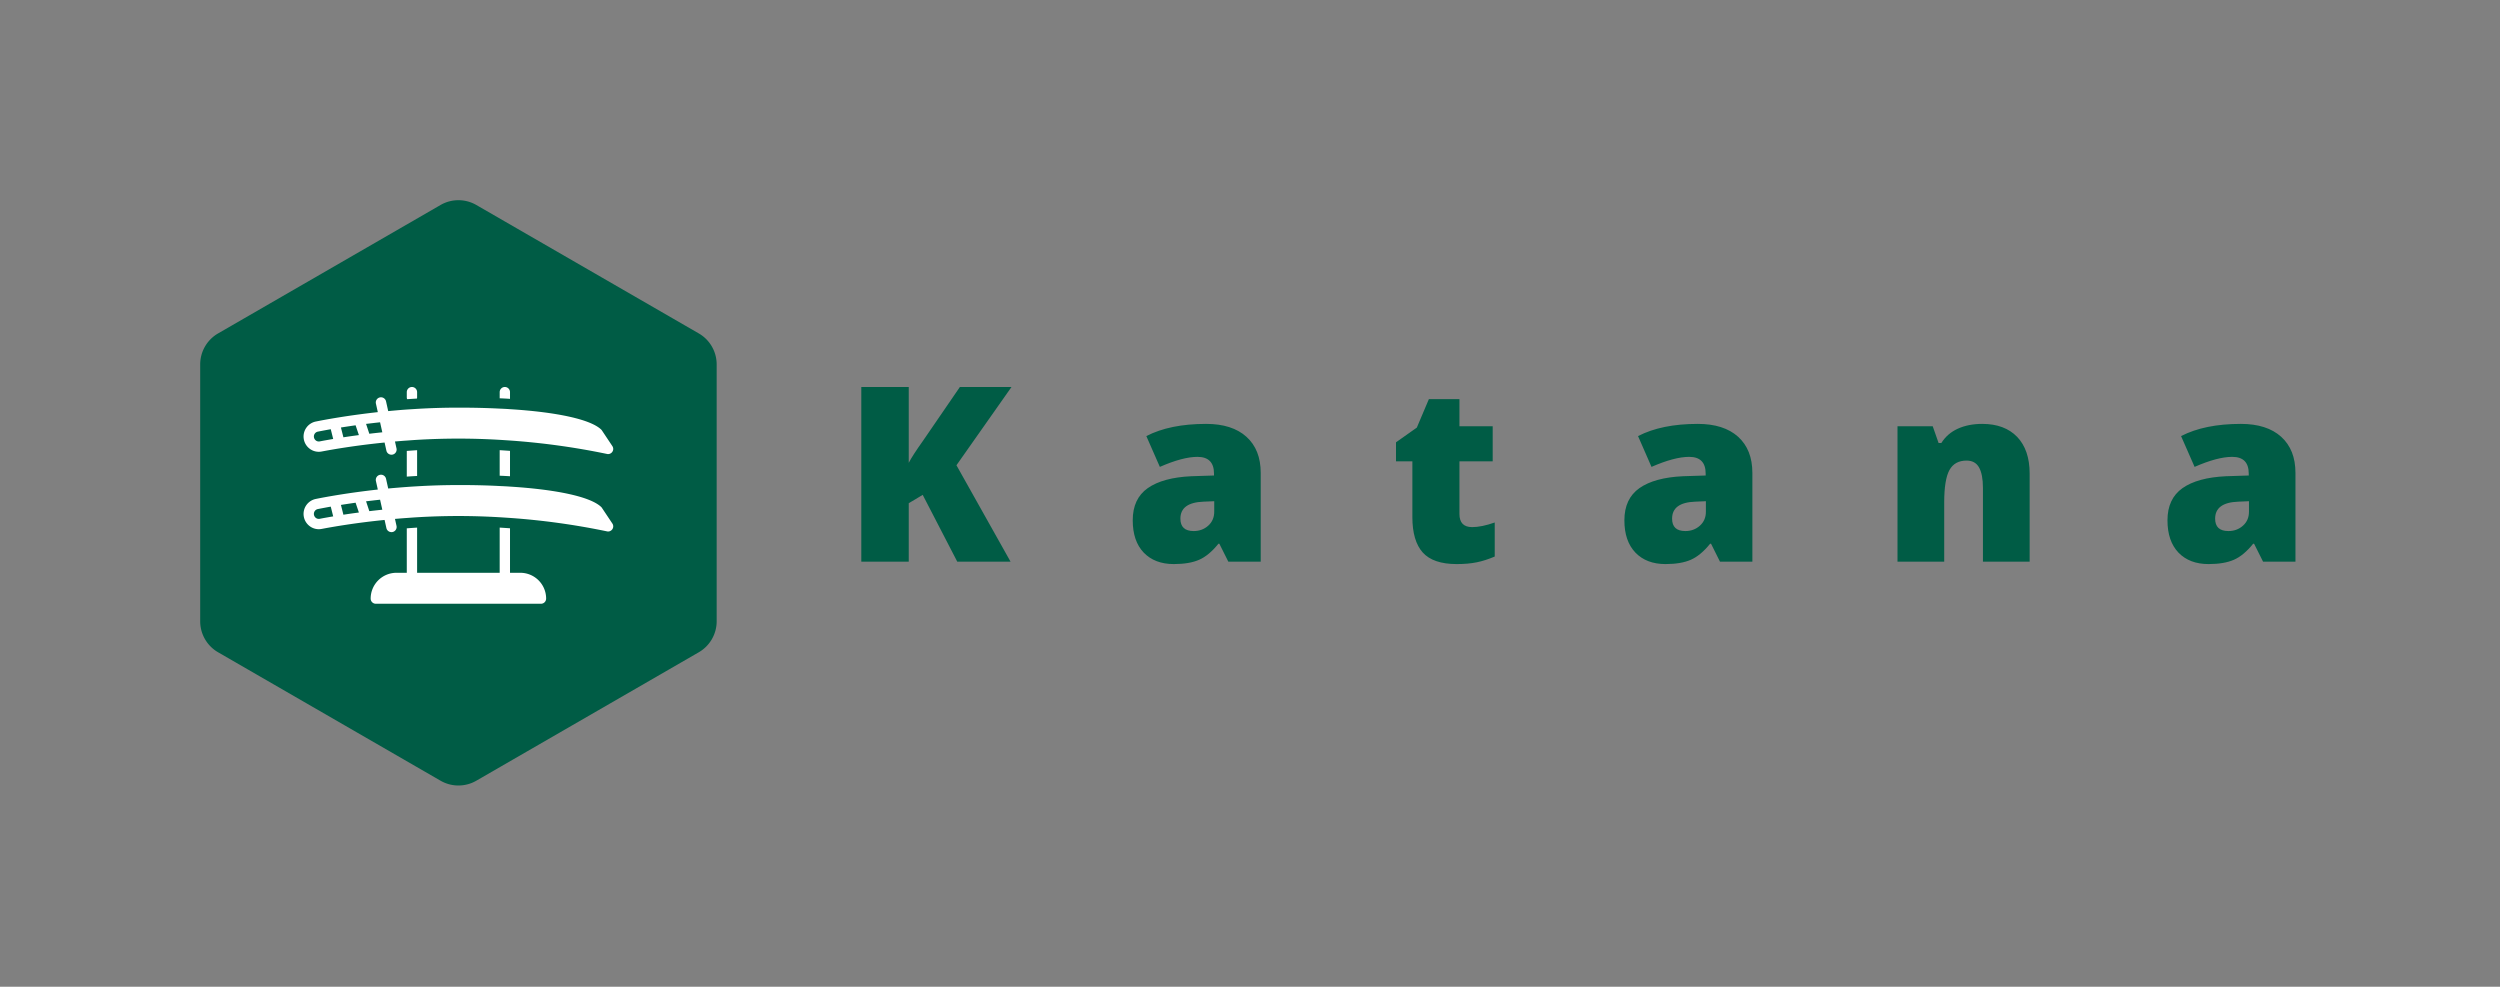 <?xml version="1.0" standalone="yes"?><svg xmlns="http://www.w3.org/2000/svg" xmlns:xlink="http://www.w3.org/1999/xlink" xmlns:svgjs="http://svgjs.com/svgjs" id="SvgjsSvg352750" width="4096" height="1616.619" version="1.1" style="zoom: 0.25;"><rect width="100%" height="100%" fill="#808080" stroke="none"/><defs id="SvgjsDefs352751"></defs><g id="SvgjsG352752" transform="translate(328, 328) scale(34.4)" opacity="1"><defs id="SvgjsDefs164384"></defs><g id="SvgjsG164385" transform="scale(0.216)" opacity="1"><g id="SvgjsG164386" class="WBVU0xODA" transform="translate(-0.919, -1.22) scale(1.315)" light-content="false" fill="#005c45"><path d="M47 1.732l37.301 21.536a6 6 0 0 1 3 5.196v43.072a6 6 0 0 1-3 5.196L47 98.268a6 6 0 0 1-6 0L3.699 76.732a6 6 0 0 1-3-5.196V28.464a6 6 0 0 1 3-5.196L41 1.732a6 6 0 0 1 6 0z"></path></g><g id="SvgjsG164387" class="60oK13Fz9R" transform="translate(20.517, 29.809) scale(1.138)" light-content="true" fill="white"><path d="M44 46h-2v-8.623l-.147-.012s-1.353-.09-1.853-.121V46H24v-8.755c-.6.036-1.188.079-1.772.124l-.228.016V46h-2a5 5 0 0 0-5 5 1 1 0 0 0 1 1h32a1 1 0 0 0 1-1 5 5 0 0 0-5-5zM22 27.366c.611-.046 1.241-.085 1.884-.122l.116-.006v-4.993c-.6.036-1.188.079-1.772.124l-.228.016zm18-.178l.1.005c.634.027 1.272.059 1.9.1v-4.92c-.05 0-.1-.009-.147-.012 0 0-1.351-.09-1.853-.121z"></path><path d="M5.51 22.5c2.25-.43 6.609-1.18 12.188-1.74l.352 1.58a1 1 0 0 0 .98.78.82.82 0 0 0 .22-.02 1 1 0 0 0 .76-1.19l-.3-1.35c.74-.06 1.51-.13 2.29-.18.66-.05 1.32-.1 2-.14 2.54-.15 5.23-.24 8-.24s5.46.09 8 .24c.68.04 1.35.09 2 .13a140.052 140.052 0 0 1 18.78 2.6.78.78 0 0 0 .22.03 1.01 1.01 0 0 0 .82-.43.978.978 0 0 0 .01-1.12l-2-3a.955.955 0 0 0-.12-.16c-1.99-1.98-8.48-3.41-17.71-3.99-.65-.05-1.32-.08-2-.11Q36.25 14 32 14c-2.79 0-5.48.09-8.03.24l-1.9.12c-1.27.09-2.49.2-3.67.31l-.42-1.89a1 1 0 1 0-1.96.44l.367 1.65c-5.508.61-9.777 1.37-12.007 1.82a2.961 2.961 0 0 0-1.3 5.19 2.929 2.929 0 0 0 2.43.62zm11.316-5.66l.432 1.94c-.87.09-1.709.18-2.518.28l-.63-1.91c.869-.1 1.767-.21 2.716-.31zm-4.746.58l.64 1.9c-1.06.14-2.07.28-3 .43l-.48-1.9c.87-.14 1.82-.28 2.84-.43zm-7.31 1.23c.66-.13 1.5-.29 2.5-.47l.47 1.89c-.98.17-1.85.32-2.6.47a.943.943 0 0 1-.79-.2.99.99 0 0 1-.35-.75.954.954 0 0 1 .77-.94zm55.06 14.8a.955.955 0 0 0-.12-.16c-1.99-1.98-8.48-3.41-17.71-3.99-.65-.05-1.32-.08-2-.11q-3.75-.2-8-.19c-2.78 0-5.46.09-8 .24-.68.04-1.35.08-2 .13q-1.86.135-3.6.3l-.42-1.89a1 1 0 0 0-1.96.44l.367 1.65c-5.508.61-9.777 1.37-12.007 1.82a2.961 2.961 0 0 0-1.3 5.19 2.929 2.929 0 0 0 2.43.62c2.25-.43 6.609-1.18 12.188-1.74l.352 1.58a1 1 0 0 0 .98.78.82.82 0 0 0 .22-.02 1 1 0 0 0 .76-1.19l-.3-1.35c.74-.06 1.51-.13 2.29-.18.66-.05 1.32-.1 2-.14 2.54-.15 5.23-.24 8-.24s5.46.09 8 .24c.68.04 1.35.09 2 .13a140.052 140.052 0 0 1 18.78 2.6.78.78 0 0 0 .22.03 1.01 1.01 0 0 0 .82-.43.978.978 0 0 0 .01-1.12zM5.14 35.54a.943.943 0 0 1-.79-.2.99.99 0 0 1-.35-.75.954.954 0 0 1 .77-.94c.66-.13 1.5-.29 2.5-.47l.47 1.89c-.98.17-1.85.32-2.6.47zm4.58-.79l-.48-1.9c.87-.14 1.82-.28 2.84-.43l.64 1.9c-1.06.14-2.07.28-3 .43zm5.02-.69l-.63-1.91c.869-.1 1.767-.21 2.716-.31l.432 1.94c-.87.09-1.709.18-2.518.28z"></path><path d="M23.97 12.24A.986.986 0 0 0 24 12v-1a1 1 0 0 0-2 0v1a.857.857 0 0 0 .07.36zM42 11a1 1 0 0 0-2 0v1.19c.68.03 1.35.06 2 .11z"></path></g><g id="SvgjsG164388" class="text" transform="translate(303.534, 79.705) scale(1)" light-content="false" fill="#005c45"><path d="M-124.85 0L-136.78 -21.26L-124.64 -38.52L-136.02 -38.52L-144.11 -26.72C-145.71 -24.47 -146.77 -22.83 -147.3 -21.79L-147.3 -38.52L-157.76 -38.52L-157.76 0L-147.3 0L-147.3 -12.89L-144.22 -14.73L-136.6 0Z M-76.83 0L-69.69 0L-69.69 -19.58C-69.69 -22.99 -70.74 -25.64 -72.84 -27.54C-74.94 -29.43 -77.9 -30.38 -81.73 -30.38C-87.04 -30.38 -91.43 -29.49 -94.91 -27.69L-91.93 -20.9C-88.58 -22.37 -85.81 -23.11 -83.63 -23.11C-81.21 -23.11 -79.99 -21.88 -79.99 -19.42L-79.99 -19L-84.97 -18.84C-89.17 -18.65 -92.38 -17.77 -94.59 -16.22C-96.81 -14.66 -97.91 -12.3 -97.91 -9.12C-97.91 -6.06 -97.1 -3.69 -95.49 -2C-93.87 -0.32 -91.66 0.53 -88.85 0.53C-86.56 0.53 -84.7 0.21 -83.26 -0.42C-81.82 -1.05 -80.41 -2.23 -79.02 -3.95L-78.81 -3.95ZM-84.47 -6.75C-86.42 -6.75 -87.4 -7.66 -87.4 -9.49C-87.4 -11.86 -85.7 -13.1 -82.31 -13.23L-79.94 -13.33L-79.94 -11.01C-79.94 -9.75 -80.39 -8.72 -81.27 -7.93C-82.16 -7.14 -83.23 -6.75 -84.47 -6.75Z M-23.07 -7.62C-24.93 -7.62 -25.87 -8.58 -25.87 -10.51L-25.87 -22.13L-18.54 -22.13L-18.54 -29.85L-25.87 -29.85L-25.87 -35.84L-32.61 -35.84L-35.27 -29.56L-39.86 -26.32L-39.86 -22.13L-36.25 -22.13L-36.25 -9.83C-36.25 -6.32 -35.48 -3.71 -33.96 -2.02C-32.43 -0.32 -29.93 0.53 -26.47 0.53C-24.79 0.53 -23.31 0.4 -22.06 0.14C-20.8 -0.11 -19.48 -0.54 -18.09 -1.13L-18.09 -8.64C-20.02 -7.96 -21.68 -7.62 -23.07 -7.62Z M31.58 0L38.72 0L38.72 -19.58C38.72 -22.99 37.67 -25.64 35.58 -27.54C33.48 -29.43 30.51 -30.38 26.68 -30.38C21.38 -30.38 16.99 -29.49 13.51 -27.69L16.48 -20.9C19.84 -22.37 22.61 -23.11 24.79 -23.11C27.21 -23.11 28.42 -21.88 28.42 -19.42L28.42 -19L23.44 -18.84C19.24 -18.65 16.04 -17.77 13.82 -16.22C11.61 -14.66 10.5 -12.3 10.5 -9.12C10.5 -6.06 11.31 -3.69 12.93 -2C14.54 -0.32 16.76 0.53 19.57 0.53C21.85 0.53 23.71 0.21 25.15 -0.42C26.59 -1.05 28.01 -2.23 29.4 -3.95L29.61 -3.95ZM23.94 -6.75C21.99 -6.75 21.02 -7.66 21.02 -9.49C21.02 -11.86 22.71 -13.1 26.1 -13.23L28.47 -13.33L28.47 -11.01C28.47 -9.75 28.03 -8.72 27.14 -7.93C26.26 -7.14 25.19 -6.75 23.94 -6.75Z M89.56 0L99.86 0L99.86 -19.42C99.86 -22.9 98.94 -25.59 97.11 -27.51C95.27 -29.42 92.7 -30.38 89.4 -30.38C87.38 -30.38 85.59 -30.03 84.04 -29.33C82.48 -28.62 81.27 -27.57 80.39 -26.17L79.78 -26.17L78.49 -29.85L70.72 -29.85L70.72 0L81.02 0L81.02 -13.07C81.02 -16.44 81.41 -18.82 82.18 -20.21C82.95 -21.6 84.21 -22.29 85.95 -22.29C87.21 -22.29 88.13 -21.79 88.7 -20.78C89.27 -19.77 89.56 -18.27 89.56 -16.28Z M151.33 0L158.47 0L158.47 -19.58C158.47 -22.99 157.42 -25.64 155.32 -27.54C153.22 -29.43 150.26 -30.38 146.43 -30.38C141.12 -30.38 136.73 -29.49 133.25 -27.69L136.23 -20.9C139.59 -22.37 142.35 -23.11 144.53 -23.11C146.96 -23.11 148.17 -21.88 148.17 -19.42L148.17 -19L143.19 -18.84C138.99 -18.65 135.78 -17.77 133.57 -16.22C131.36 -14.66 130.25 -12.3 130.25 -9.12C130.25 -6.06 131.06 -3.69 132.67 -2C134.29 -0.32 136.5 0.53 139.31 0.53C141.6 0.53 143.46 0.21 144.9 -0.42C146.34 -1.05 147.76 -2.23 149.14 -3.95L149.35 -3.95ZM143.69 -6.75C141.74 -6.75 140.76 -7.66 140.76 -9.49C140.76 -11.86 142.46 -13.1 145.85 -13.23L148.22 -13.33L148.22 -11.01C148.22 -9.75 147.78 -8.72 146.89 -7.93C146 -7.14 144.94 -6.75 143.69 -6.75Z"></path></g></g></g></svg>